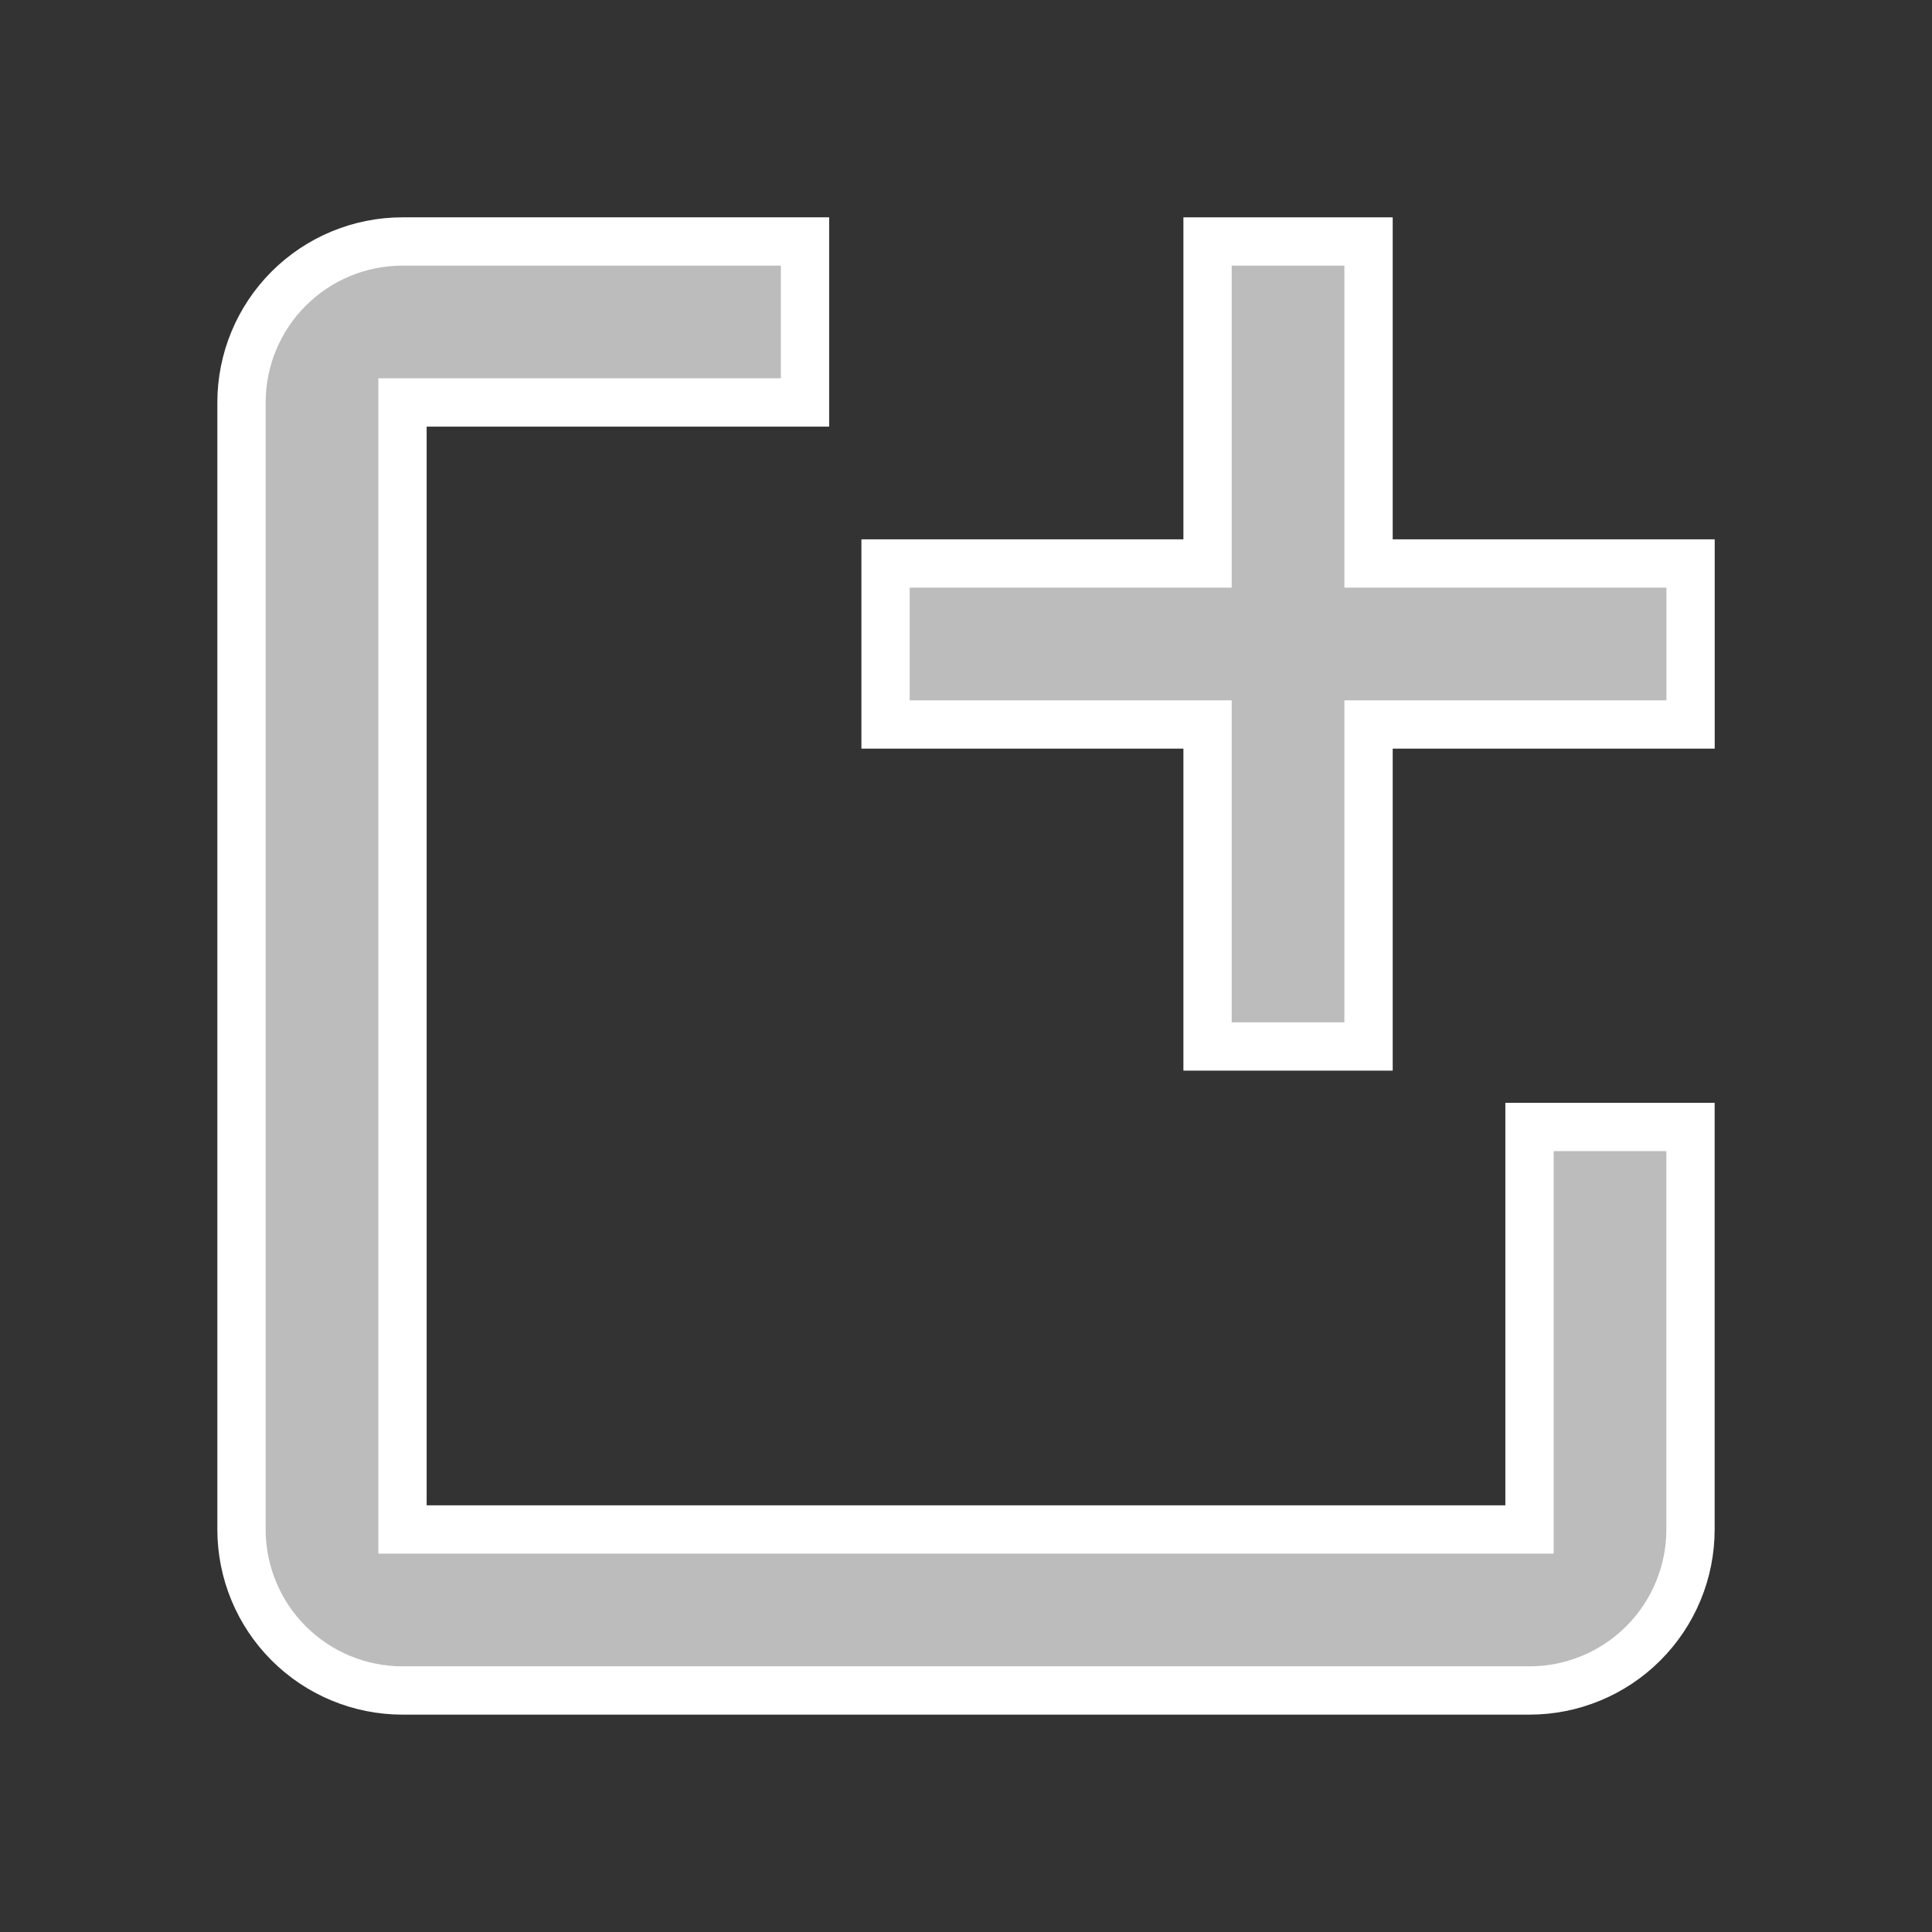 <svg width="100" height="100" viewBox="0 0 100 100" fill="none" xmlns="http://www.w3.org/2000/svg">
<rect x="0" y="0" width="100" height="100" fill="#333333" stroke="none"/>
<path d="M87.5 58.332V79.166C87.5 81.376 86.622 83.495 85.059 85.058C83.496 86.621 81.377 87.499 79.167 87.499H20.833C18.623 87.499 16.504 86.621 14.941 85.058C13.378 83.495 12.5 81.376 12.5 79.166V20.832C12.5 18.622 13.378 16.503 14.941 14.94C16.504 13.377 18.623 12.499 20.833 12.499H41.667V20.832H20.833V79.166H79.167V58.332H87.5Z" fill="#BCBCBC" stroke="white" stroke-width="2.5"/>
<path d="M87.503 29.166H70.836V12.499H62.503V29.166H45.836V37.499H62.503V54.166H70.836V37.499H87.503V29.166Z" fill="#BCBCBC" stroke="white" stroke-width="2.5"/>
</svg>
